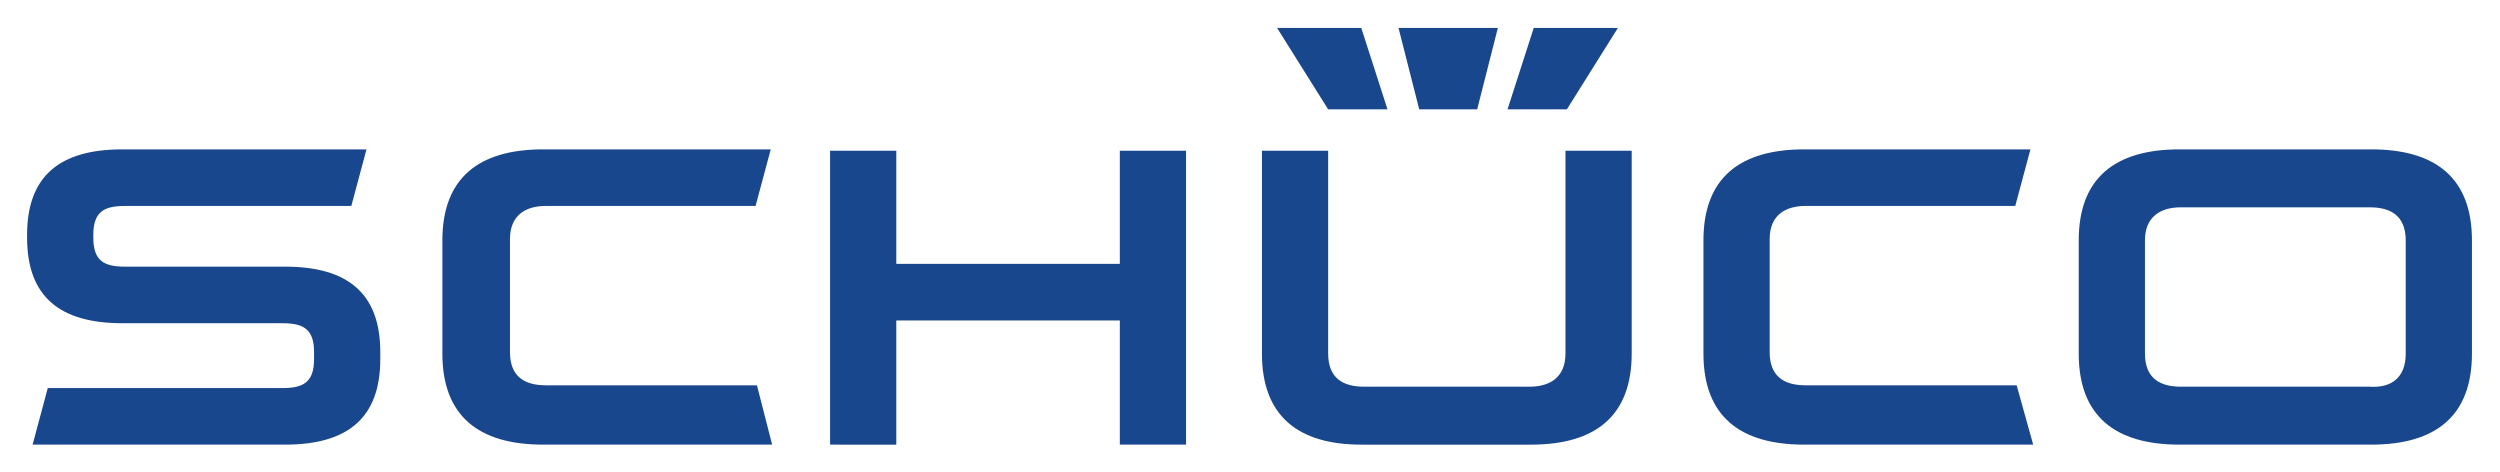 <svg xmlns:svg="http://www.w3.org/2000/svg" xmlns="http://www.w3.org/2000/svg" xmlns:xlink="http://www.w3.org/1999/xlink" id="svg2802" x="0px" y="0px" viewBox="0 0 900 170" style="enable-background:new 0 0 900 170;" xml:space="preserve"><style type="text/css">	.st0{fill:#19478D;}</style><g id="layer1">	<g id="g2821" transform="matrix(4.967,0,0,4.967,-898.219,-1991.636)">		<path id="path13" class="st0" d="M208.4,427c0,4.3-2.4,6.2-6.9,6.2h-18.3l1.1-4.1h17c1.5,0,2.3-0.4,2.3-2.1v-0.5   c0-1.7-0.8-2.1-2.3-2.1h-11.6c-4.5,0-6.9-1.9-6.9-6.2v-0.2c0-4.3,2.4-6.2,6.9-6.2h17.7l-1.1,4.1h-16.4c-1.5,0-2.3,0.4-2.3,2.1v0.2   c0,1.7,0.8,2.1,2.3,2.1h11.6c4.5,0,6.9,1.9,6.9,6.2V427"></path>		<path id="path15" class="st0" d="M236.8,433.2h-16.6c-4.7,0-7.3-2.1-7.3-6.6v-8.2c0-4.5,2.6-6.6,7.3-6.6h16.5l-1.1,4.1h-15.2   c-1.5,0-2.6,0.7-2.6,2.4v8.2c0,1.8,1.1,2.4,2.6,2.4h15.3L236.8,433.2"></path>		<path id="path17" class="st0" d="M262,424.2h-16.2v9H241v-21.3h4.8v8.2H262v-8.2h4.8v21.3H262V424.2"></path>		<path id="path19" class="st0" d="M328.2,433.2h-16.6c-4.7,0-7.3-2.1-7.3-6.6v-8.2c0-4.5,2.6-6.6,7.3-6.6H328l-1.1,4.1h-15.2   c-1.5,0-2.6,0.7-2.6,2.4v8.2c0,1.8,1.1,2.4,2.6,2.4H327L328.2,433.2"></path>		<path id="path21" class="st0" d="M272.3,426.6v-14.7h4.8v14.7c0,1.8,1.1,2.4,2.6,2.4h12c1.5,0,2.6-0.7,2.6-2.4v-14.7h4.8v14.7   c0,4.5-2.6,6.6-7.3,6.6h-12.3C274.9,433.2,272.3,431.1,272.3,426.6"></path>		<path id="path23" class="st0" d="M355.2,426.6v-8.2c0-1.8-1.1-2.4-2.6-2.4h-13.7c-1.5,0-2.6,0.7-2.6,2.4v8.2   c0,1.8,1.1,2.4,2.6,2.4h13.7C354.1,429.1,355.2,428.4,355.2,426.6z M352.7,433.2h-13.9c-4.7,0-7.3-2.1-7.3-6.6v-8.2   c0-4.5,2.6-6.6,7.3-6.6h13.9c4.7,0,7.3,2.1,7.3,6.6v8.2C360,431.1,357.4,433.2,352.7,433.2"></path>		<path id="path25" class="st0" d="M282.2,403h7.2l-1.5,5.9h-4.2L282.2,403"></path>		<path id="path27" class="st0" d="M292,403h6.1l-3.7,5.9h-4.3L292,403"></path>		<path id="path29" class="st0" d="M273.4,403h6.1l1.9,5.9h-4.3L273.4,403"></path>	</g></g></svg>